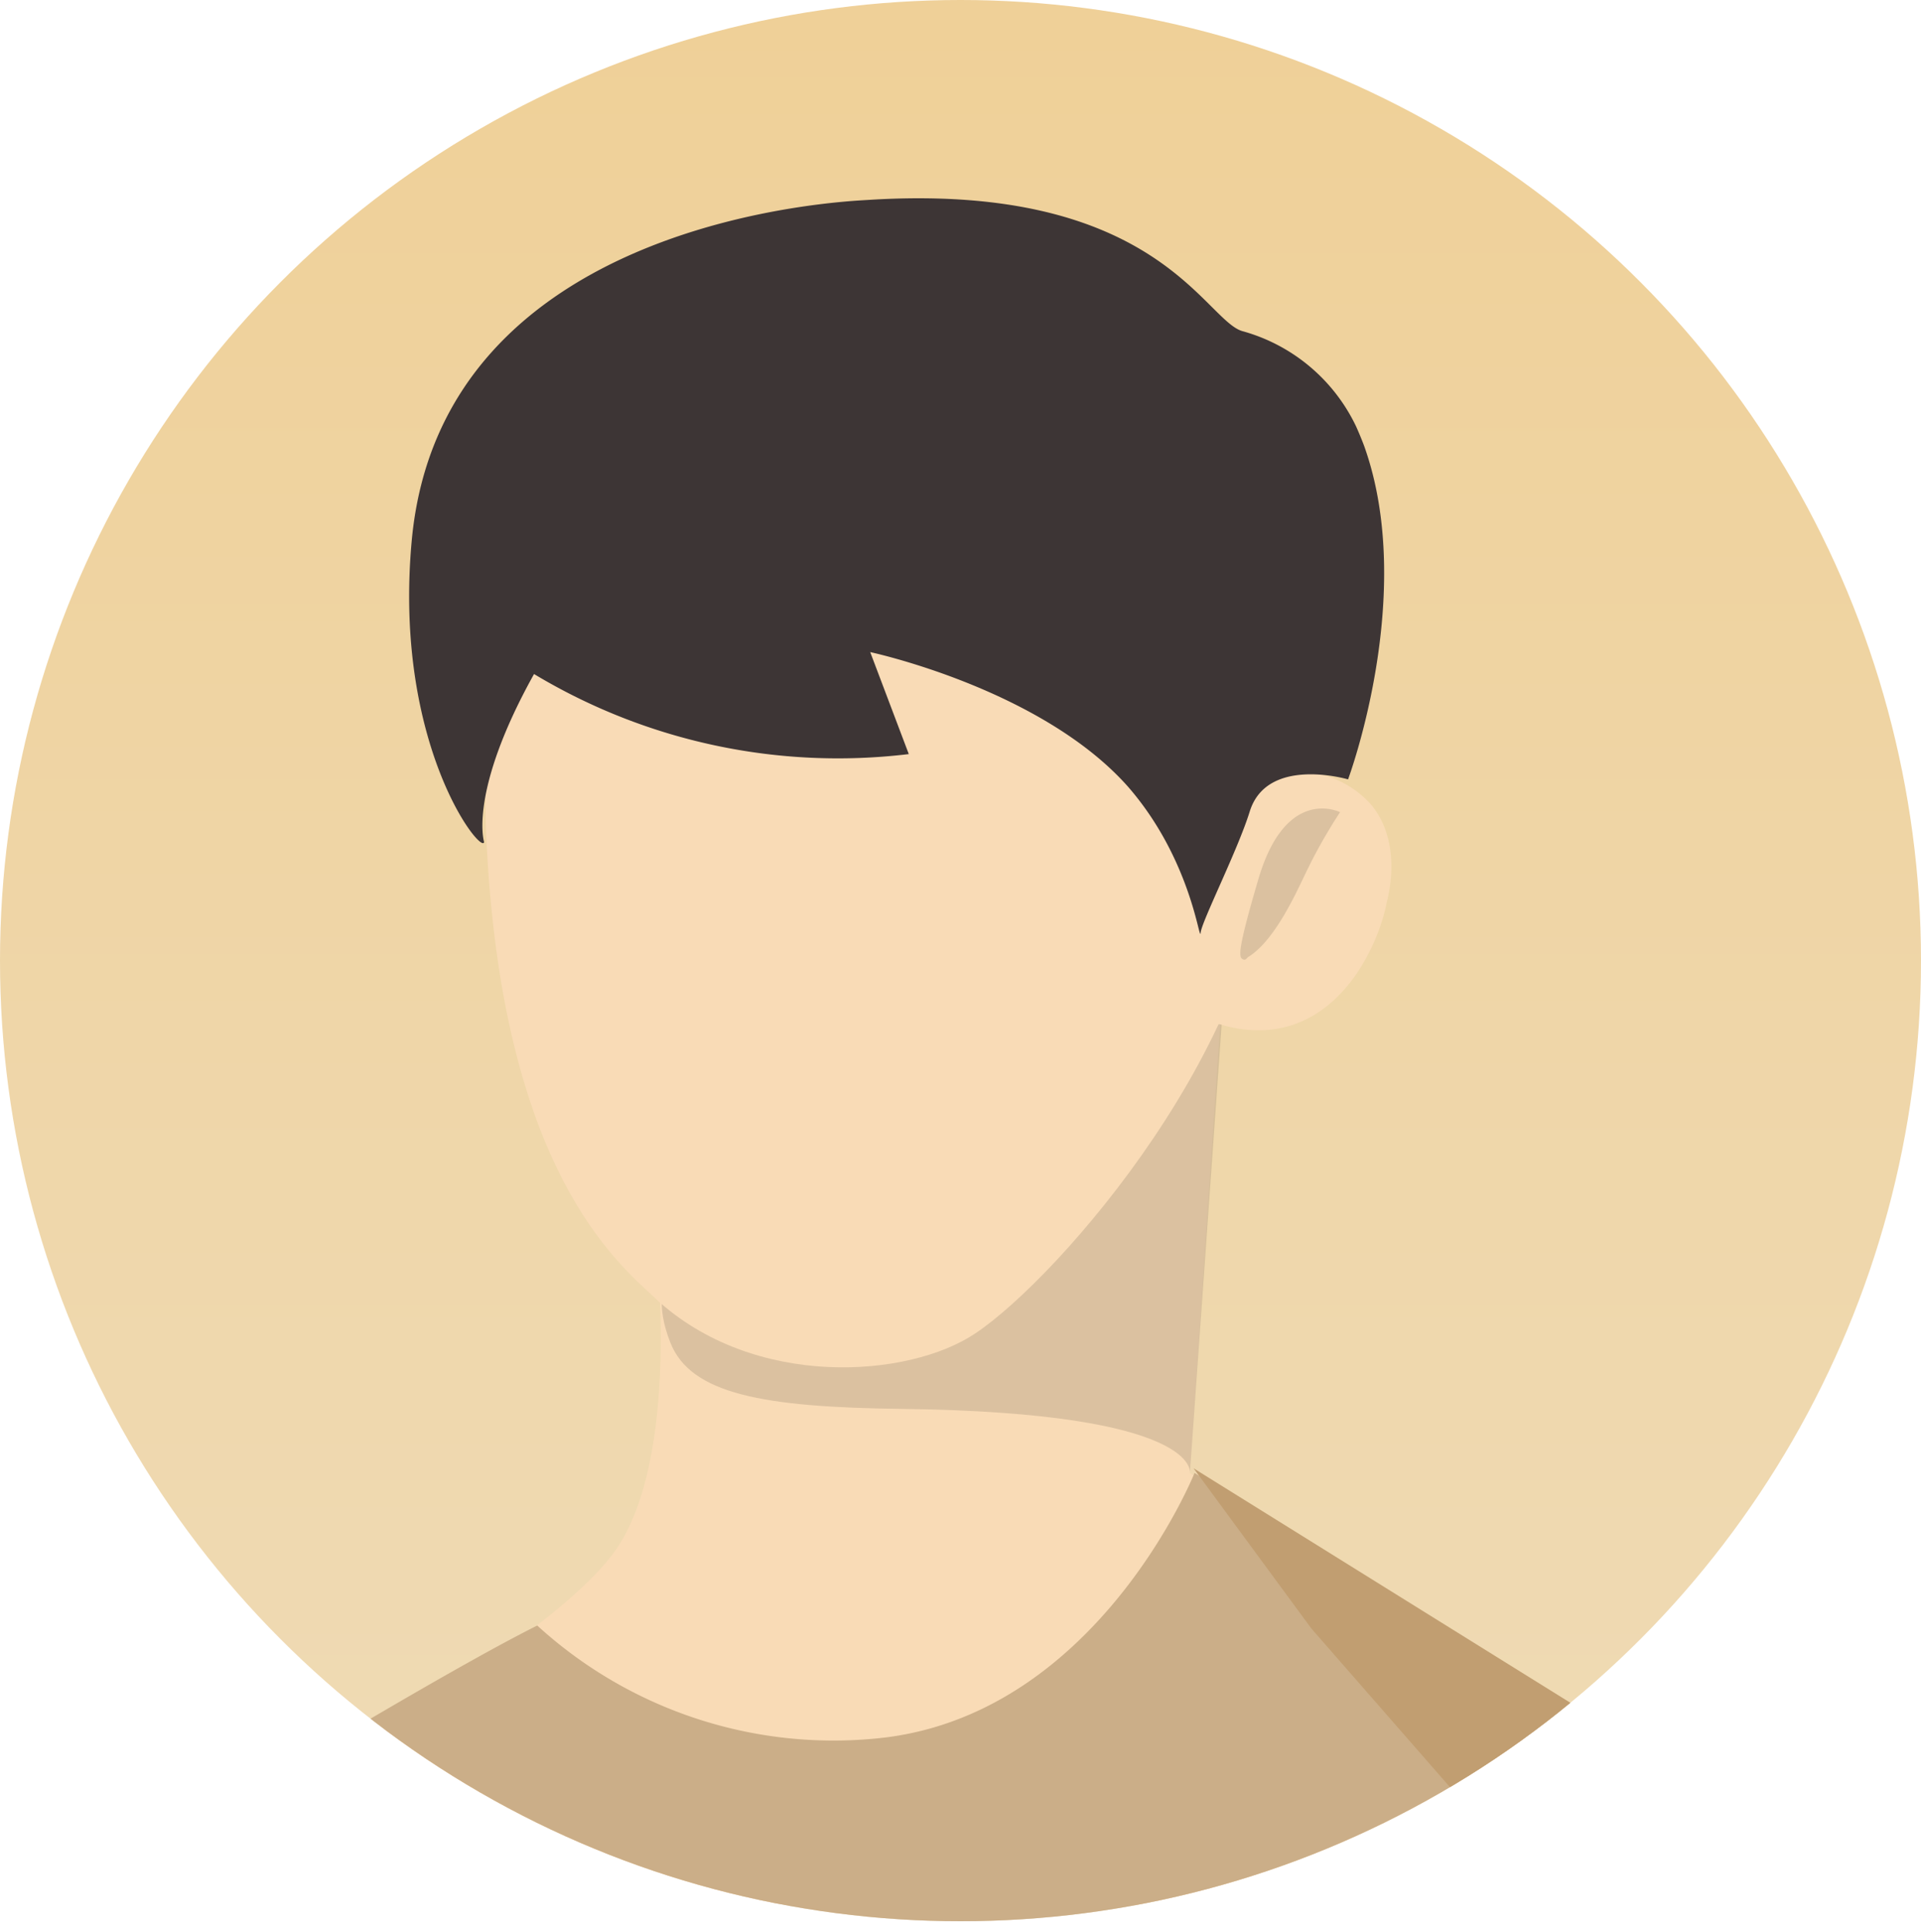 <svg xmlns="http://www.w3.org/2000/svg" xmlns:xlink="http://www.w3.org/1999/xlink" viewBox="0 0 120 120.66"><defs><style>.cls-1{fill:none;}.cls-2{fill:url(#名称未設定グラデーション_11);}.cls-3{clip-path:url(#clip-path);}.cls-4{clip-path:url(#clip-path-2);}.cls-5{fill:#f9dbb6;}.cls-6{fill:#cbae88;}.cls-7{fill:#a8957c;opacity:0.36;}.cls-8{fill:#c19e71;}.cls-9{fill:#3d3535;}</style><linearGradient id="名称未設定グラデーション_11" x1="40.73" y1="142.61" x2="40.73" y2="-47.2" gradientTransform="translate(19.27)" gradientUnits="userSpaceOnUse"><stop offset="0.12" stop-color="#efdbb6"/><stop offset="0.87" stop-color="#efce92"/></linearGradient><clipPath id="clip-path"><circle class="cls-1" cx="60" cy="60" r="60"/></clipPath><clipPath id="clip-path-2"><circle class="cls-2" cx="60" cy="60" r="60"/></clipPath></defs><g id="レイヤー_2" data-name="レイヤー 2"><g id="レイヤー_7" data-name="レイヤー 7"><g class="cls-3"><circle class="cls-2" cx="60" cy="60" r="60"/><g class="cls-4"><path class="cls-5" d="M76.28,63.21,74.33,92l23.83,15.35s8,3.07,9.1,11.75L4.47,118.8s28.75-14.42,34-22C42.51,91,41,78,41,78Z"/><path class="cls-6" d="M33.56,101.53C25.32,105.65,1.9,120.22,1.9,120.22l114.25.22L100,107.54,74.62,92s-5.92,14.78-19.21,16.51A27.43,27.43,0,0,1,33.56,101.53Z"/><path class="cls-7" d="M76.32,63.89,74.33,92s.72-3.76-17.93-4c-8.74-.1-13.25-.93-14.52-4.13C40,79.14,43.6,78,43.6,78Z"/><path class="cls-5" d="M30.37,52.09c.92,21,8.25,26.81,10.56,29,6.14,5.71,15.83,5,20,2.19,5.22-3.48,18.35-18.5,18.35-31.73,0-17.24-11.93-31.22-26.66-31.22S29.62,34.87,30.37,52.09Z"/><polygon class="cls-8" points="116.15 120.44 100 107.54 74.56 91.71 81.92 101.72 98.47 120.66 116.15 120.44"/><path class="cls-5" d="M85.6,50.2a6.16,6.16,0,0,0-4.41-2c-1.44,0-3.08.46-3.65,2.28a59.81,59.81,0,0,0-1.66,6.14c-.07.72-4,.49-4.7.5-.19,0-.33-.75-.43-2a7,7,0,0,0-.12,1.23,8,8,0,0,0,8,8c5,0,7.45-5.16,8-8C86.87,55.39,87.47,52.39,85.6,50.2Z"/><path class="cls-7" d="M83.71,50.73s-3.36-1.7-5.09,4.14c-1.18,4-1.26,4.83-1.05,5s.29,0,.39-.09c1.66-1,3-4,3.58-5.2A32.73,32.73,0,0,1,83.71,50.73Z"/><path class="cls-9" d="M70.44,49.11c4,4.57,4.49,9.87,4.56,9.15s2.32-5.16,3.07-7.58c1.09-3.49,6.14-2,6.14-2s4.32-11.58,1-20.84c-.14-.37-.31-.79-.51-1.23a11.15,11.15,0,0,0-7.1-5.93c-2.38-.7-5.4-9.34-23.41-8.19-1.57.1-26.7,1.17-28.48,21.38-1.13,12.7,4.4,19.58,4.53,18.72,0,0-1-3.09,3.12-10.49a36.84,36.84,0,0,0,23.41,5l-2.41-6.37S65,43,70.44,49.11Z"/></g></g></g></g></svg>